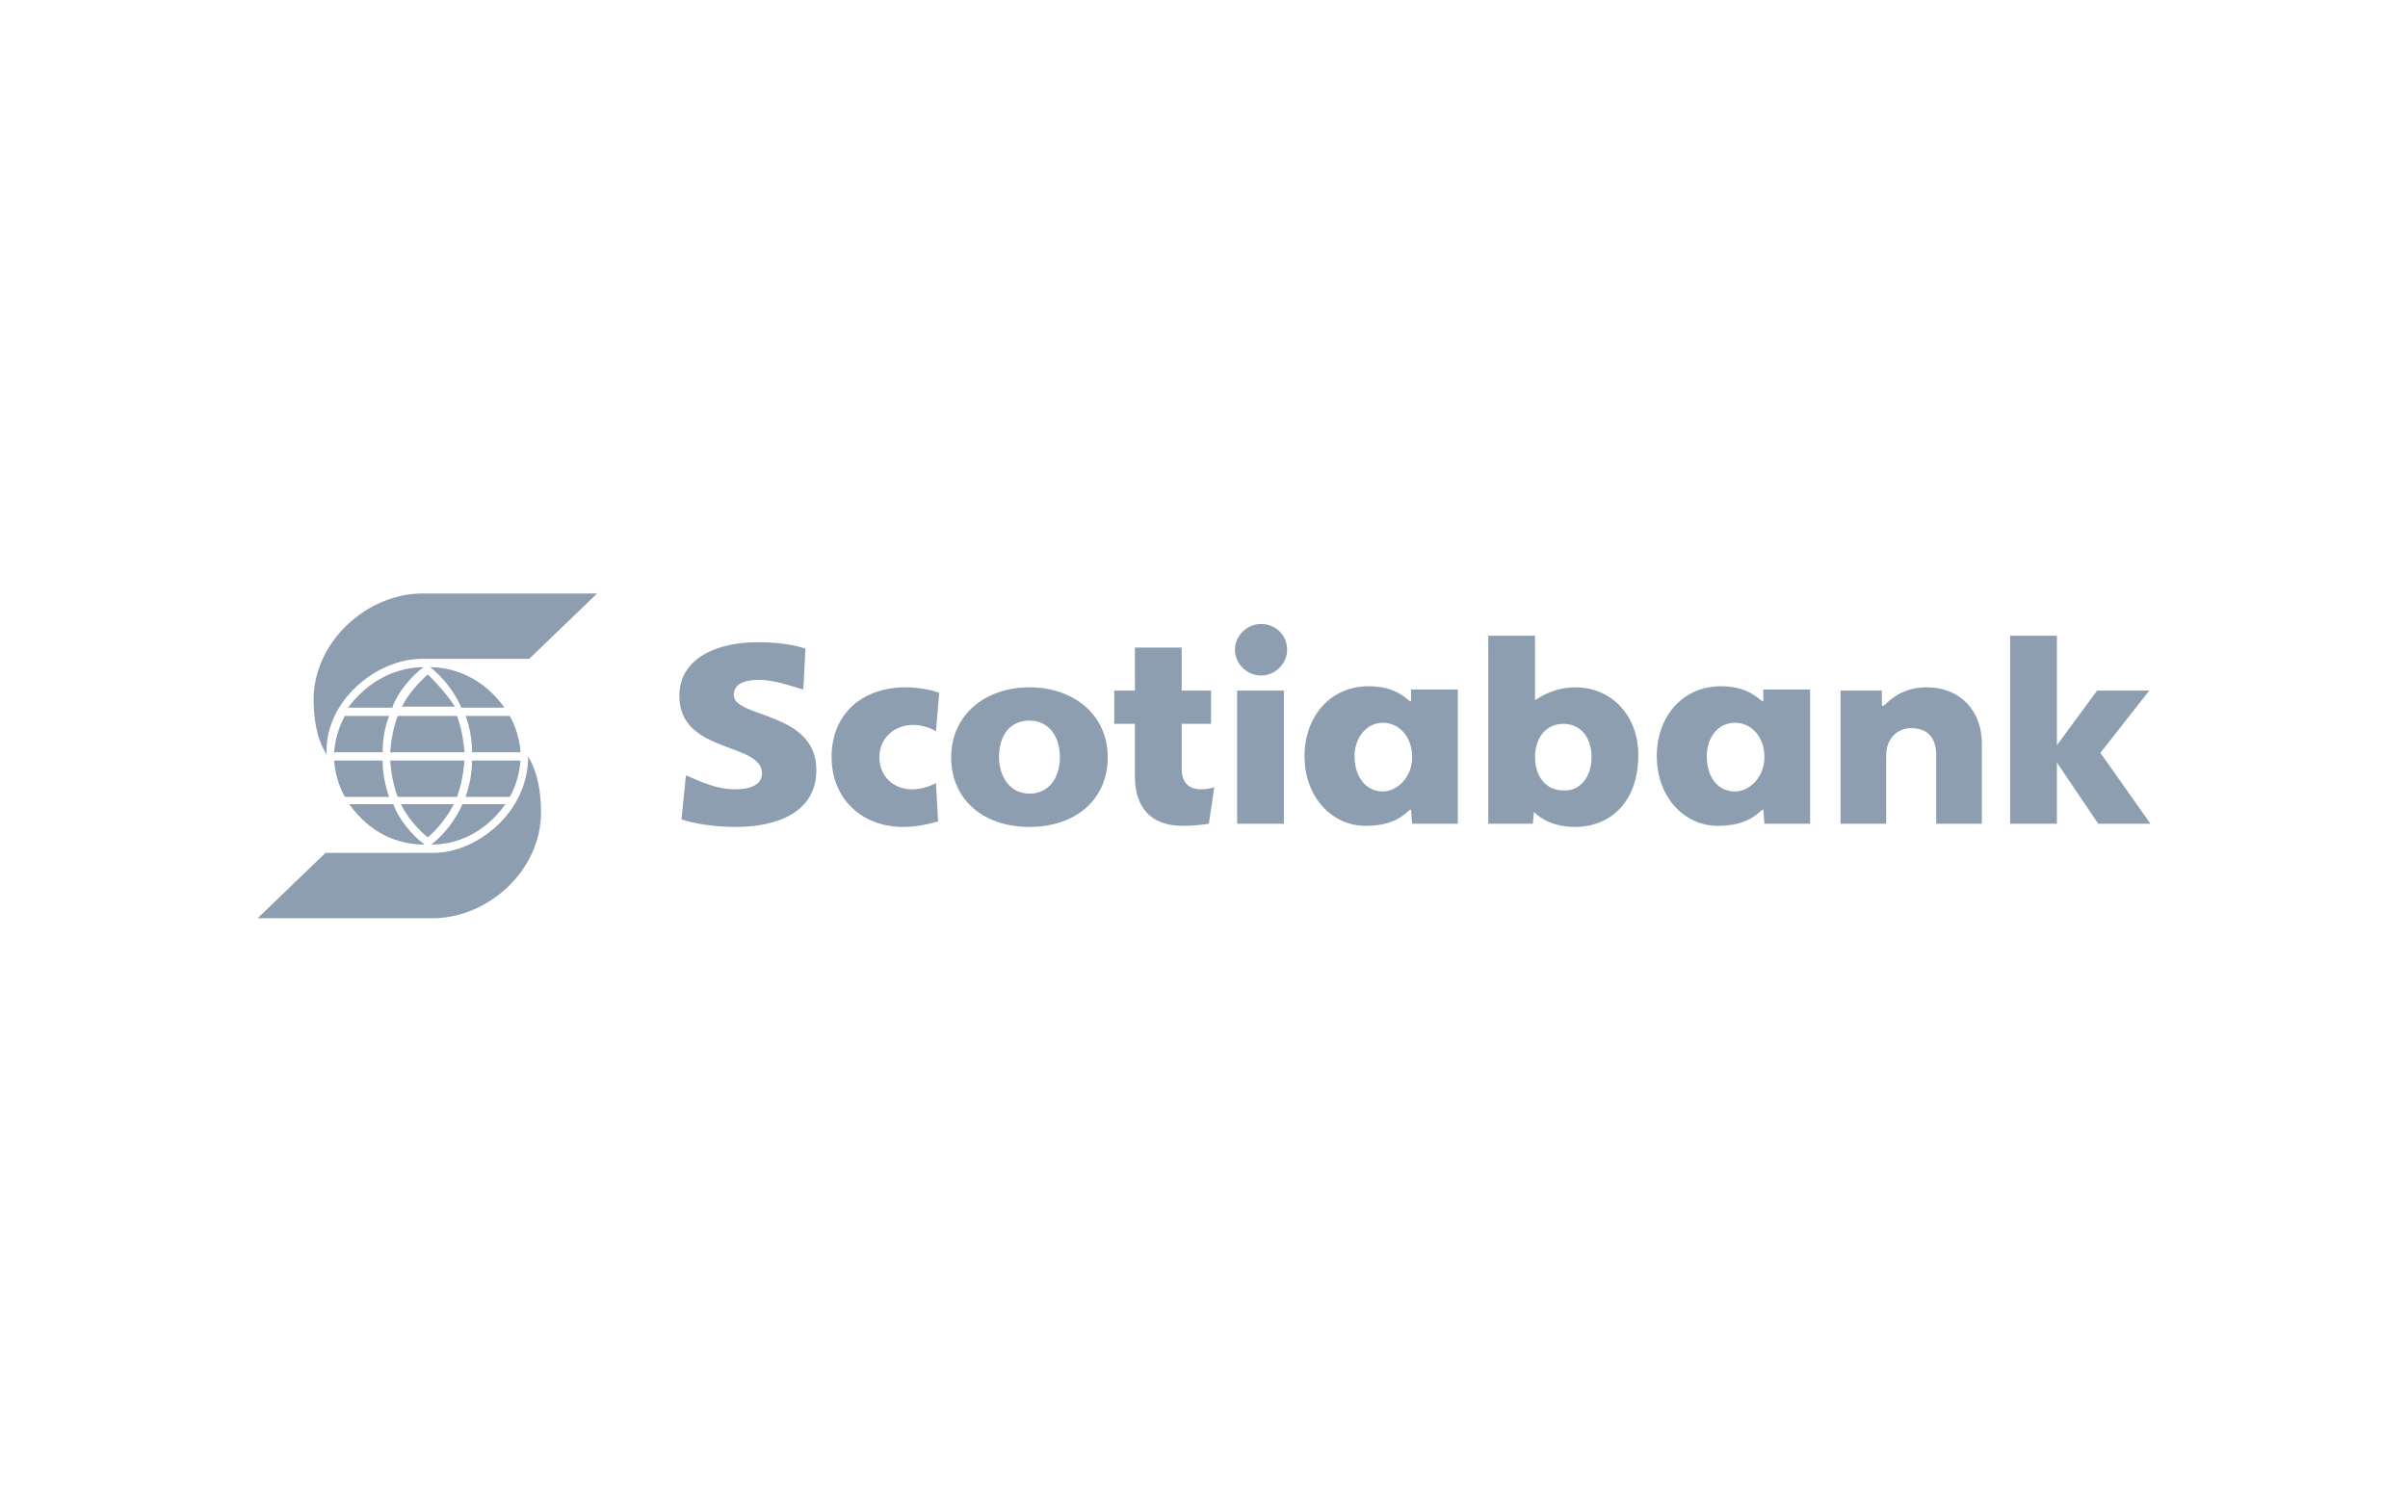 <?xml version="1.0" encoding="UTF-8"?>
<svg width="215px" height="135px" viewBox="0 0 215 135" version="1.1" xmlns="http://www.w3.org/2000/svg" xmlns:xlink="http://www.w3.org/1999/xlink">
    <title>Group 17</title>
    <g id="Symbols" stroke="none" stroke-width="1" fill="none" fill-rule="evenodd">
        <g id="logos-clientes" transform="translate(-285, -73)">
            <g id="Group-17" transform="translate(285, 73)">
                <rect id="Rectangle-Copy" x="0" y="0" width="215" height="135"></rect>
                <g id="Group-10" transform="translate(23, 53)" fill="#8C9EAF" fill-rule="nonzero">
                    <path d="M6.158,14.361 C5.196,12.879 5.004,10.933 5.004,9.45 C5.004,4.355 9.718,0 14.722,0 L30.31,0 L24.248,5.837 L14.626,5.837 C10.681,5.837 5.966,9.543 6.158,14.361 L6.158,14.361 Z M12.028,10.192 C12.413,8.987 13.663,7.412 14.818,6.578 C12.605,6.578 10.007,7.597 8.083,10.192 L12.028,10.192 L12.028,10.192 Z M15.203,7.227 C14.337,7.968 13.375,9.08 12.894,10.099 L17.609,10.099 C17.031,9.173 15.973,7.968 15.203,7.227 L15.203,7.227 Z M7.794,10.933 C7.217,11.952 6.928,13.064 6.832,14.176 L11.162,14.176 C11.162,13.064 11.354,11.952 11.739,10.933 L7.794,10.933 L7.794,10.933 Z M12.509,10.933 C12.124,11.952 11.931,13.064 11.835,14.176 L18.475,14.176 C18.378,13.064 18.186,11.952 17.801,10.933 L12.509,10.933 L12.509,10.933 Z M22.035,10.192 C20.207,7.597 17.609,6.578 15.395,6.578 C16.55,7.412 17.705,8.987 18.186,10.192 L22.035,10.192 L22.035,10.192 Z M18.571,10.933 C18.956,11.952 19.148,13.064 19.148,14.176 L23.478,14.176 C23.382,13.064 23.093,11.952 22.516,10.933 L18.571,10.933 L18.571,10.933 Z M8.179,18.808 C10.103,21.495 12.605,22.422 14.914,22.422 C13.76,21.588 12.509,20.013 12.124,18.808 L8.179,18.808 L8.179,18.808 Z M15.203,21.773 C16.069,21.032 17.031,19.827 17.512,18.808 L12.797,18.808 C13.279,19.827 14.241,21.032 15.203,21.773 L15.203,21.773 Z M11.739,18.16 C11.354,17.048 11.162,15.936 11.162,14.917 L6.832,14.917 C6.928,16.029 7.217,17.141 7.794,18.16 L11.739,18.16 L11.739,18.16 Z M17.801,18.16 C18.186,17.141 18.378,16.029 18.475,14.917 L11.835,14.917 C11.931,16.029 12.124,17.141 12.509,18.16 L17.801,18.16 L17.801,18.16 Z M18.282,18.808 C17.801,20.013 16.646,21.588 15.492,22.422 C17.705,22.422 20.207,21.495 22.131,18.808 L18.282,18.808 L18.282,18.808 Z M22.516,18.16 C23.093,17.141 23.382,16.029 23.478,14.917 L19.148,14.917 C19.148,15.936 18.956,17.048 18.571,18.16 L22.516,18.16 L22.516,18.16 Z M24.152,14.454 C24.248,19.457 19.629,23.163 15.684,23.163 L6.062,23.163 L0,29 L15.588,29 C20.591,29 25.306,24.738 25.306,19.55 C25.306,18.067 25.114,16.121 24.152,14.546 L24.152,14.454 L24.152,14.454 Z" id="Shape"></path>
                    <path d="M68.916,20.844 C64.839,20.844 61.926,18.446 61.926,14.61 C61.926,10.87 64.936,8.377 68.916,8.377 C72.896,8.377 75.905,10.87 75.905,14.61 C75.905,18.446 72.993,20.844 68.916,20.844 L68.916,20.844 Z M138.616,8.665 L138.616,20.556 L134.538,20.556 L134.441,19.309 L134.344,19.309 C133.859,19.693 132.985,20.748 130.364,20.748 C127.452,20.748 124.928,18.254 124.928,14.514 C124.928,11.062 127.161,8.281 130.655,8.281 C132.985,8.281 133.956,9.336 134.344,9.624 L134.441,9.624 L134.441,8.569 L138.616,8.569 L138.616,8.665 Z M107.163,8.665 L107.163,20.556 L103.086,20.556 L102.989,19.309 L102.892,19.309 C102.407,19.693 101.533,20.748 98.912,20.748 C96,20.748 93.476,18.254 93.476,14.514 C93.476,11.062 95.708,8.281 99.203,8.281 C101.533,8.281 102.504,9.336 102.892,9.624 L102.989,9.624 L102.989,8.569 L107.163,8.569 L107.163,8.665 Z M87.457,8.665 L91.631,8.665 L91.631,20.556 L87.457,20.556 L87.457,8.665 L87.457,8.665 Z M109.881,20.556 L109.881,3.774 L114.056,3.774 L114.056,9.528 L114.056,9.528 C114.347,9.336 115.706,8.377 117.647,8.377 C120.948,8.377 123.278,10.966 123.278,14.418 C123.278,18.734 120.657,20.844 117.647,20.844 C115.318,20.844 114.25,19.789 113.959,19.501 L113.959,19.501 L113.861,20.556 L109.881,20.556 L109.881,20.556 Z M68.916,17.871 C70.663,17.871 71.634,16.432 71.634,14.61 C71.634,12.788 70.663,11.35 68.916,11.35 C67.071,11.35 66.198,12.788 66.198,14.61 C66.198,16.336 67.168,17.871 68.916,17.871 L68.916,17.871 Z M85.418,17.295 C85.224,17.391 84.642,17.487 84.254,17.487 C83.38,17.487 82.506,17.104 82.506,15.665 L82.506,11.637 L85.127,11.637 L85.127,8.665 L82.506,8.665 L82.506,4.829 L78.332,4.829 L78.332,8.665 L76.488,8.665 L76.488,11.637 L78.332,11.637 L78.332,16.336 C78.332,18.926 79.594,20.748 82.603,20.748 C83.477,20.748 84.351,20.652 84.933,20.556 L85.418,17.295 L85.418,17.295 Z M37.852,20.172 C39.017,20.556 40.764,20.844 42.706,20.844 C46.297,20.844 49.889,19.597 49.889,15.761 C49.889,10.487 42.511,11.158 42.511,9.048 C42.511,7.993 43.676,7.706 44.744,7.706 C46.297,7.706 48.239,8.473 48.724,8.569 L48.918,4.924 C47.85,4.541 46.2,4.349 44.647,4.349 C41.152,4.349 37.658,5.692 37.658,9.144 C37.658,14.323 45.035,13.268 45.035,16.049 C45.035,17.104 43.967,17.487 42.608,17.487 C40.764,17.487 39.017,16.528 38.24,16.241 L37.852,20.172 L37.852,20.172 Z M129.393,14.514 C129.393,16.528 130.461,17.679 131.917,17.679 C133.179,17.679 134.538,16.432 134.538,14.61 C134.538,12.788 133.373,11.542 131.917,11.542 C130.364,11.542 129.393,12.884 129.393,14.514 L129.393,14.514 Z M97.941,14.514 C97.941,16.432 99.009,17.679 100.465,17.679 C101.727,17.679 103.086,16.432 103.086,14.61 C103.086,12.788 101.921,11.542 100.465,11.542 C99.009,11.542 97.941,12.884 97.941,14.514 L97.941,14.514 Z M60.859,8.856 C60.567,8.76 59.402,8.377 57.849,8.377 C54.063,8.377 51.248,10.678 51.248,14.61 C51.248,18.159 53.772,20.844 57.655,20.844 C59.305,20.844 60.567,20.364 60.761,20.364 L60.567,16.912 C60.276,17.104 59.402,17.487 58.432,17.487 C56.781,17.487 55.519,16.336 55.519,14.61 C55.519,12.884 56.878,11.733 58.529,11.733 C59.499,11.733 60.276,12.117 60.567,12.309 L60.859,8.856 L60.859,8.856 Z M156.477,20.556 L160.652,20.556 L160.652,15.09 L160.652,15.09 L164.34,20.556 L169,20.556 L164.535,14.227 L168.903,8.665 L164.243,8.665 L160.652,13.555 L160.652,13.555 L160.652,3.774 L156.477,3.774 L156.477,20.556 L156.477,20.556 Z M141.334,20.556 L145.411,20.556 L145.411,14.418 C145.411,12.98 146.382,12.021 147.644,12.021 C149.1,12.021 149.876,12.884 149.876,14.418 L149.876,20.556 L153.953,20.556 L153.953,13.364 C153.953,10.678 152.206,8.377 149.003,8.377 C146.867,8.377 145.702,9.528 145.217,10.007 L145.022,10.007 L145.022,8.665 L141.334,8.665 L141.334,20.556 L141.334,20.556 Z M89.593,2.719 C88.331,2.719 87.263,3.774 87.263,5.02 C87.263,6.267 88.331,7.322 89.593,7.322 C90.855,7.322 91.922,6.267 91.922,5.02 C91.922,3.678 90.855,2.719 89.593,2.719 L89.593,2.719 Z M119.103,14.61 C119.103,12.98 118.23,11.637 116.58,11.637 C115.123,11.637 114.056,12.788 114.056,14.61 C114.056,16.336 115.026,17.583 116.58,17.583 C118.036,17.679 119.103,16.432 119.103,14.61 L119.103,14.61 Z" id="Shape"></path>
                </g>
            </g>
        </g>
    </g>
</svg>